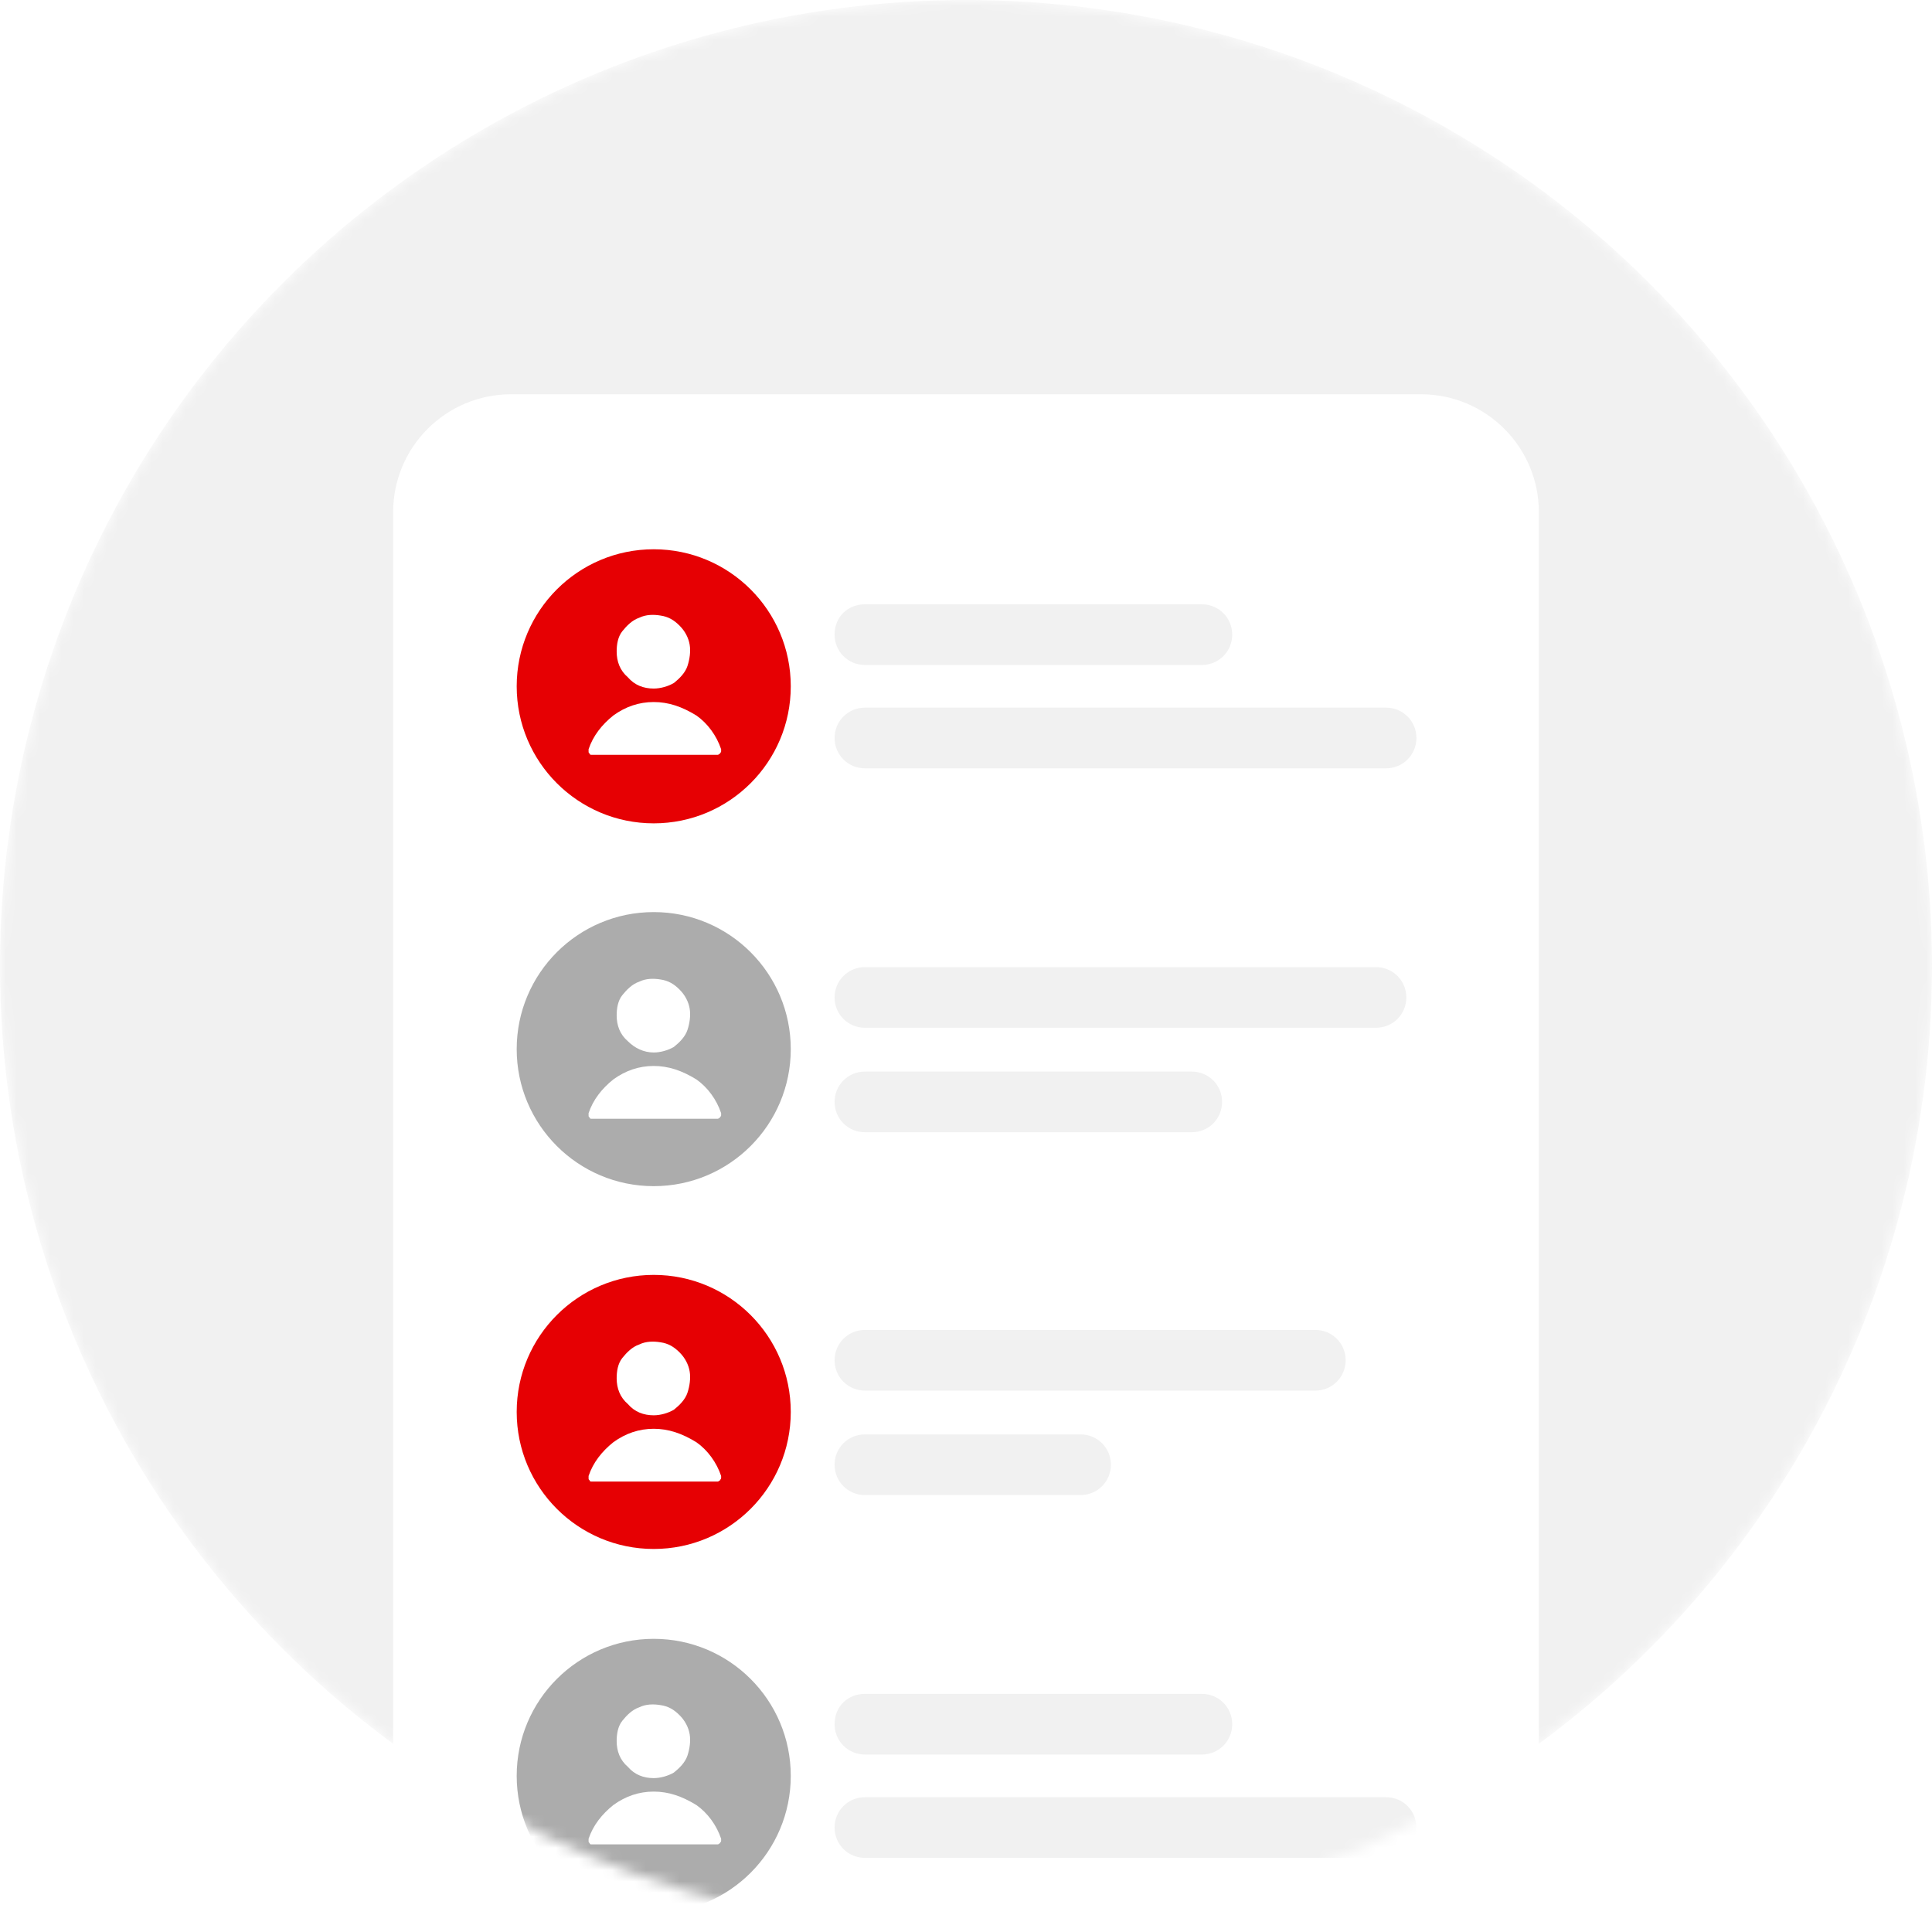 <?xml version="1.0" encoding="utf-8"?>
<!-- Generator: Adobe Illustrator 28.2.0, SVG Export Plug-In . SVG Version: 6.00 Build 0)  -->
<svg version="1.1" id="Capa_1" xmlns="http://www.w3.org/2000/svg" xmlns:xlink="http://www.w3.org/1999/xlink" x="0px" y="0px"
	 viewBox="0 0 172 172" style="enable-background:new 0 0 172 172;" xml:space="preserve">
<style type="text/css">
	.st0{fill:#F2F1FF;filter:url(#Adobe_OpacityMaskFilter);}
	.st1{mask:url(#mask0_1429_24706_00000082348539644490259860000001363810188711456420_);}
	.st2{fill:#F1F1F1;}
	.st3{fill:#FF0000;fill-opacity:1.000000e-02;}
	.st4{fill:#FFFFFF;}
	.st5{fill:#E60003;}
	.st6{fill:#ACACAC;}
</style>
<defs>
	<filter id="Adobe_OpacityMaskFilter" filterUnits="userSpaceOnUse" x="0" y="0" width="172" height="184.2">
		<feColorMatrix  type="matrix" values="1 0 0 0 0  0 1 0 0 0  0 0 1 0 0  0 0 0 1 0"/>
	</filter>
</defs>
<mask maskUnits="userSpaceOnUse" x="0" y="0" width="172" height="184.2" id="mask0_1429_24706_00000082348539644490259860000001363810188711456420_">
	<circle class="st0" cx="86" cy="86" r="86"/>
</mask>
<g class="st1">
	<circle class="st2" cx="86" cy="86" r="86"/>
	<g>
		<path shape-rendering="crispEdges" class="st3" d="M48.5,38.6h74.9c5.8,0,10.5,4.7,10.5,10.5v124.6c0,5.8-4.7,10.5-10.5,10.5H48.5
			c-5.8,0-10.5-4.7-10.5-10.5V49.1C38,43.3,42.7,38.6,48.5,38.6z"/>
	</g>
	<path class="st4" d="M45.5,35.1h81c5.8,0,10.5,4.7,10.5,10.5v128.1c0,5.8-4.7,10.5-10.5,10.5h-81c-5.8,0-10.5-4.7-10.5-10.5V45.6
		C35,39.8,39.7,35.1,45.5,35.1z"/>
	<path class="st2" d="M77,53.8h30c1.5,0,2.7,1.2,2.7,2.7l0,0c0,1.5-1.2,2.7-2.7,2.7H77c-1.5,0-2.7-1.2-2.7-2.7l0,0
		C74.3,54.9,75.5,53.8,77,53.8z"/>
	<path class="st2" d="M77,63h46.4c1.5,0,2.7,1.2,2.7,2.7l0,0c0,1.5-1.2,2.7-2.7,2.7H77c-1.5,0-2.7-1.2-2.7-2.7l0,0
		C74.3,64.2,75.5,63,77,63z"/>
	<circle class="st5" cx="58.2" cy="61.1" r="12.2"/>
	<path class="st4" d="M58.2,61.3c0.6,0,1.3-0.2,1.8-0.5c0.5-0.4,1-0.9,1.2-1.5c0.2-0.6,0.3-1.3,0.2-1.9s-0.4-1.2-0.9-1.7
		c-0.5-0.5-1-0.8-1.7-0.9c-0.6-0.1-1.3-0.1-1.9,0.2c-0.6,0.2-1.1,0.7-1.5,1.2c-0.4,0.5-0.5,1.2-0.5,1.8c0,0.9,0.3,1.7,1,2.3
		C56.5,61,57.3,61.3,58.2,61.3z"/>
	<path class="st4" d="M58.2,62.5c-1.3,0-2.5,0.4-3.6,1.2c-1,0.8-1.8,1.8-2.2,3c0,0.1,0,0.1,0,0.2c0,0.1,0,0.1,0.1,0.2
		c0,0.1,0.1,0.1,0.2,0.1c0.1,0,0.1,0,0.2,0h10.8c0.1,0,0.1,0,0.2,0c0.1,0,0.1-0.1,0.2-0.1c0-0.1,0.1-0.1,0.1-0.2c0-0.1,0-0.1,0-0.2
		c-0.4-1.2-1.2-2.3-2.2-3C60.7,62.9,59.5,62.5,58.2,62.5L58.2,62.5z"/>
	<path class="st2" d="M77,150.8h30c1.5,0,2.7,1.2,2.7,2.7v0c0,1.5-1.2,2.7-2.7,2.7H77c-1.5,0-2.7-1.2-2.7-2.7v0
		C74.3,151.9,75.5,150.8,77,150.8z"/>
	<path class="st2" d="M77,160h46.4c1.5,0,2.7,1.2,2.7,2.7v0c0,1.5-1.2,2.7-2.7,2.7H77c-1.5,0-2.7-1.2-2.7-2.7v0
		C74.3,161.2,75.5,160,77,160z"/>
	<circle class="st6" cx="58.2" cy="158.1" r="12.2"/>
	<g>
		<path class="st4" d="M58.2,158.3c0.6,0,1.3-0.2,1.8-0.5c0.5-0.4,1-0.9,1.2-1.5c0.2-0.6,0.3-1.3,0.2-1.9c-0.1-0.6-0.4-1.2-0.9-1.7
			c-0.5-0.5-1-0.8-1.7-0.9c-0.6-0.1-1.3-0.1-1.9,0.2c-0.6,0.2-1.1,0.7-1.5,1.2c-0.4,0.5-0.5,1.2-0.5,1.8c0,0.9,0.3,1.7,1,2.3
			C56.5,158,57.3,158.3,58.2,158.3z"/>
		<path class="st4" d="M58.2,159.5c-1.3,0-2.5,0.4-3.6,1.2c-1,0.8-1.8,1.8-2.2,3c0,0.1,0,0.1,0,0.2c0,0.1,0,0.1,0.1,0.2
			c0,0.1,0.1,0.1,0.2,0.1c0.1,0,0.1,0,0.2,0h10.8c0.1,0,0.1,0,0.2,0c0.1,0,0.1-0.1,0.2-0.1c0-0.1,0.1-0.1,0.1-0.2c0-0.1,0-0.1,0-0.2
			c-0.4-1.2-1.2-2.3-2.2-3C60.7,159.9,59.5,159.5,58.2,159.5L58.2,159.5z"/>
	</g>
	<path class="st2" d="M77,86.1h45.5c1.5,0,2.7,1.2,2.7,2.7l0,0c0,1.5-1.2,2.7-2.7,2.7H77c-1.5,0-2.7-1.2-2.7-2.7l0,0
		C74.3,87.3,75.5,86.1,77,86.1z"/>
	<path class="st2" d="M77,95.4h29.1c1.5,0,2.7,1.2,2.7,2.7l0,0c0,1.5-1.2,2.7-2.7,2.7H77c-1.5,0-2.7-1.2-2.7-2.7l0,0
		C74.3,96.6,75.5,95.4,77,95.4z"/>
	<circle class="st6" cx="58.2" cy="93.4" r="12.2"/>
	<g>
		<path class="st4" d="M58.2,93.7c0.6,0,1.3-0.2,1.8-0.5c0.5-0.4,1-0.9,1.2-1.5c0.2-0.6,0.3-1.3,0.2-1.9c-0.1-0.6-0.4-1.2-0.9-1.7
			s-1-0.8-1.7-0.9c-0.6-0.1-1.3-0.1-1.9,0.2c-0.6,0.2-1.1,0.7-1.5,1.2c-0.4,0.5-0.5,1.2-0.5,1.8c0,0.9,0.3,1.7,1,2.3
			C56.5,93.3,57.3,93.7,58.2,93.7z"/>
		<path class="st4" d="M58.2,94.9c-1.3,0-2.5,0.4-3.6,1.2c-1,0.8-1.8,1.8-2.2,3c0,0.1,0,0.1,0,0.2s0,0.1,0.1,0.2
			c0,0.1,0.1,0.1,0.2,0.1c0.1,0,0.1,0,0.2,0h10.8c0.1,0,0.1,0,0.2,0c0.1,0,0.1-0.1,0.2-0.1c0-0.1,0.1-0.1,0.1-0.2c0-0.1,0-0.1,0-0.2
			c-0.4-1.2-1.2-2.3-2.2-3C60.7,95.3,59.5,94.9,58.2,94.9L58.2,94.9z"/>
	</g>
	<path class="st2" d="M77,118.4h40.1c1.5,0,2.7,1.2,2.7,2.7l0,0c0,1.5-1.2,2.7-2.7,2.7H77c-1.5,0-2.7-1.2-2.7-2.7l0,0
		C74.3,119.6,75.5,118.4,77,118.4z"/>
	<path class="st2" d="M77,127.7h19.2c1.5,0,2.7,1.2,2.7,2.7l0,0c0,1.5-1.2,2.7-2.7,2.7H77c-1.5,0-2.7-1.2-2.7-2.7l0,0
		C74.3,128.9,75.5,127.7,77,127.7z"/>
	<circle class="st5" cx="58.2" cy="125.7" r="12.2"/>
	<path class="st4" d="M58.2,126c0.6,0,1.3-0.2,1.8-0.5c0.5-0.4,1-0.9,1.2-1.5c0.2-0.6,0.3-1.3,0.2-1.9c-0.1-0.6-0.4-1.2-0.9-1.7
		s-1-0.8-1.7-0.9c-0.6-0.1-1.3-0.1-1.9,0.2c-0.6,0.2-1.1,0.7-1.5,1.2c-0.4,0.5-0.5,1.2-0.5,1.8c0,0.9,0.3,1.7,1,2.3
		C56.5,125.7,57.3,126,58.2,126z"/>
	<path class="st4" d="M58.2,127.2c-1.3,0-2.5,0.4-3.6,1.2c-1,0.8-1.8,1.8-2.2,3c0,0.1,0,0.1,0,0.2c0,0.1,0,0.1,0.1,0.2
		c0,0.1,0.1,0.1,0.2,0.1c0.1,0,0.1,0,0.2,0h10.8c0.1,0,0.1,0,0.2,0c0.1,0,0.1-0.1,0.2-0.1c0-0.1,0.1-0.1,0.1-0.2c0-0.1,0-0.1,0-0.2
		c-0.4-1.2-1.2-2.3-2.2-3C60.7,127.6,59.5,127.2,58.2,127.2L58.2,127.2z"/>
</g>
</svg>
